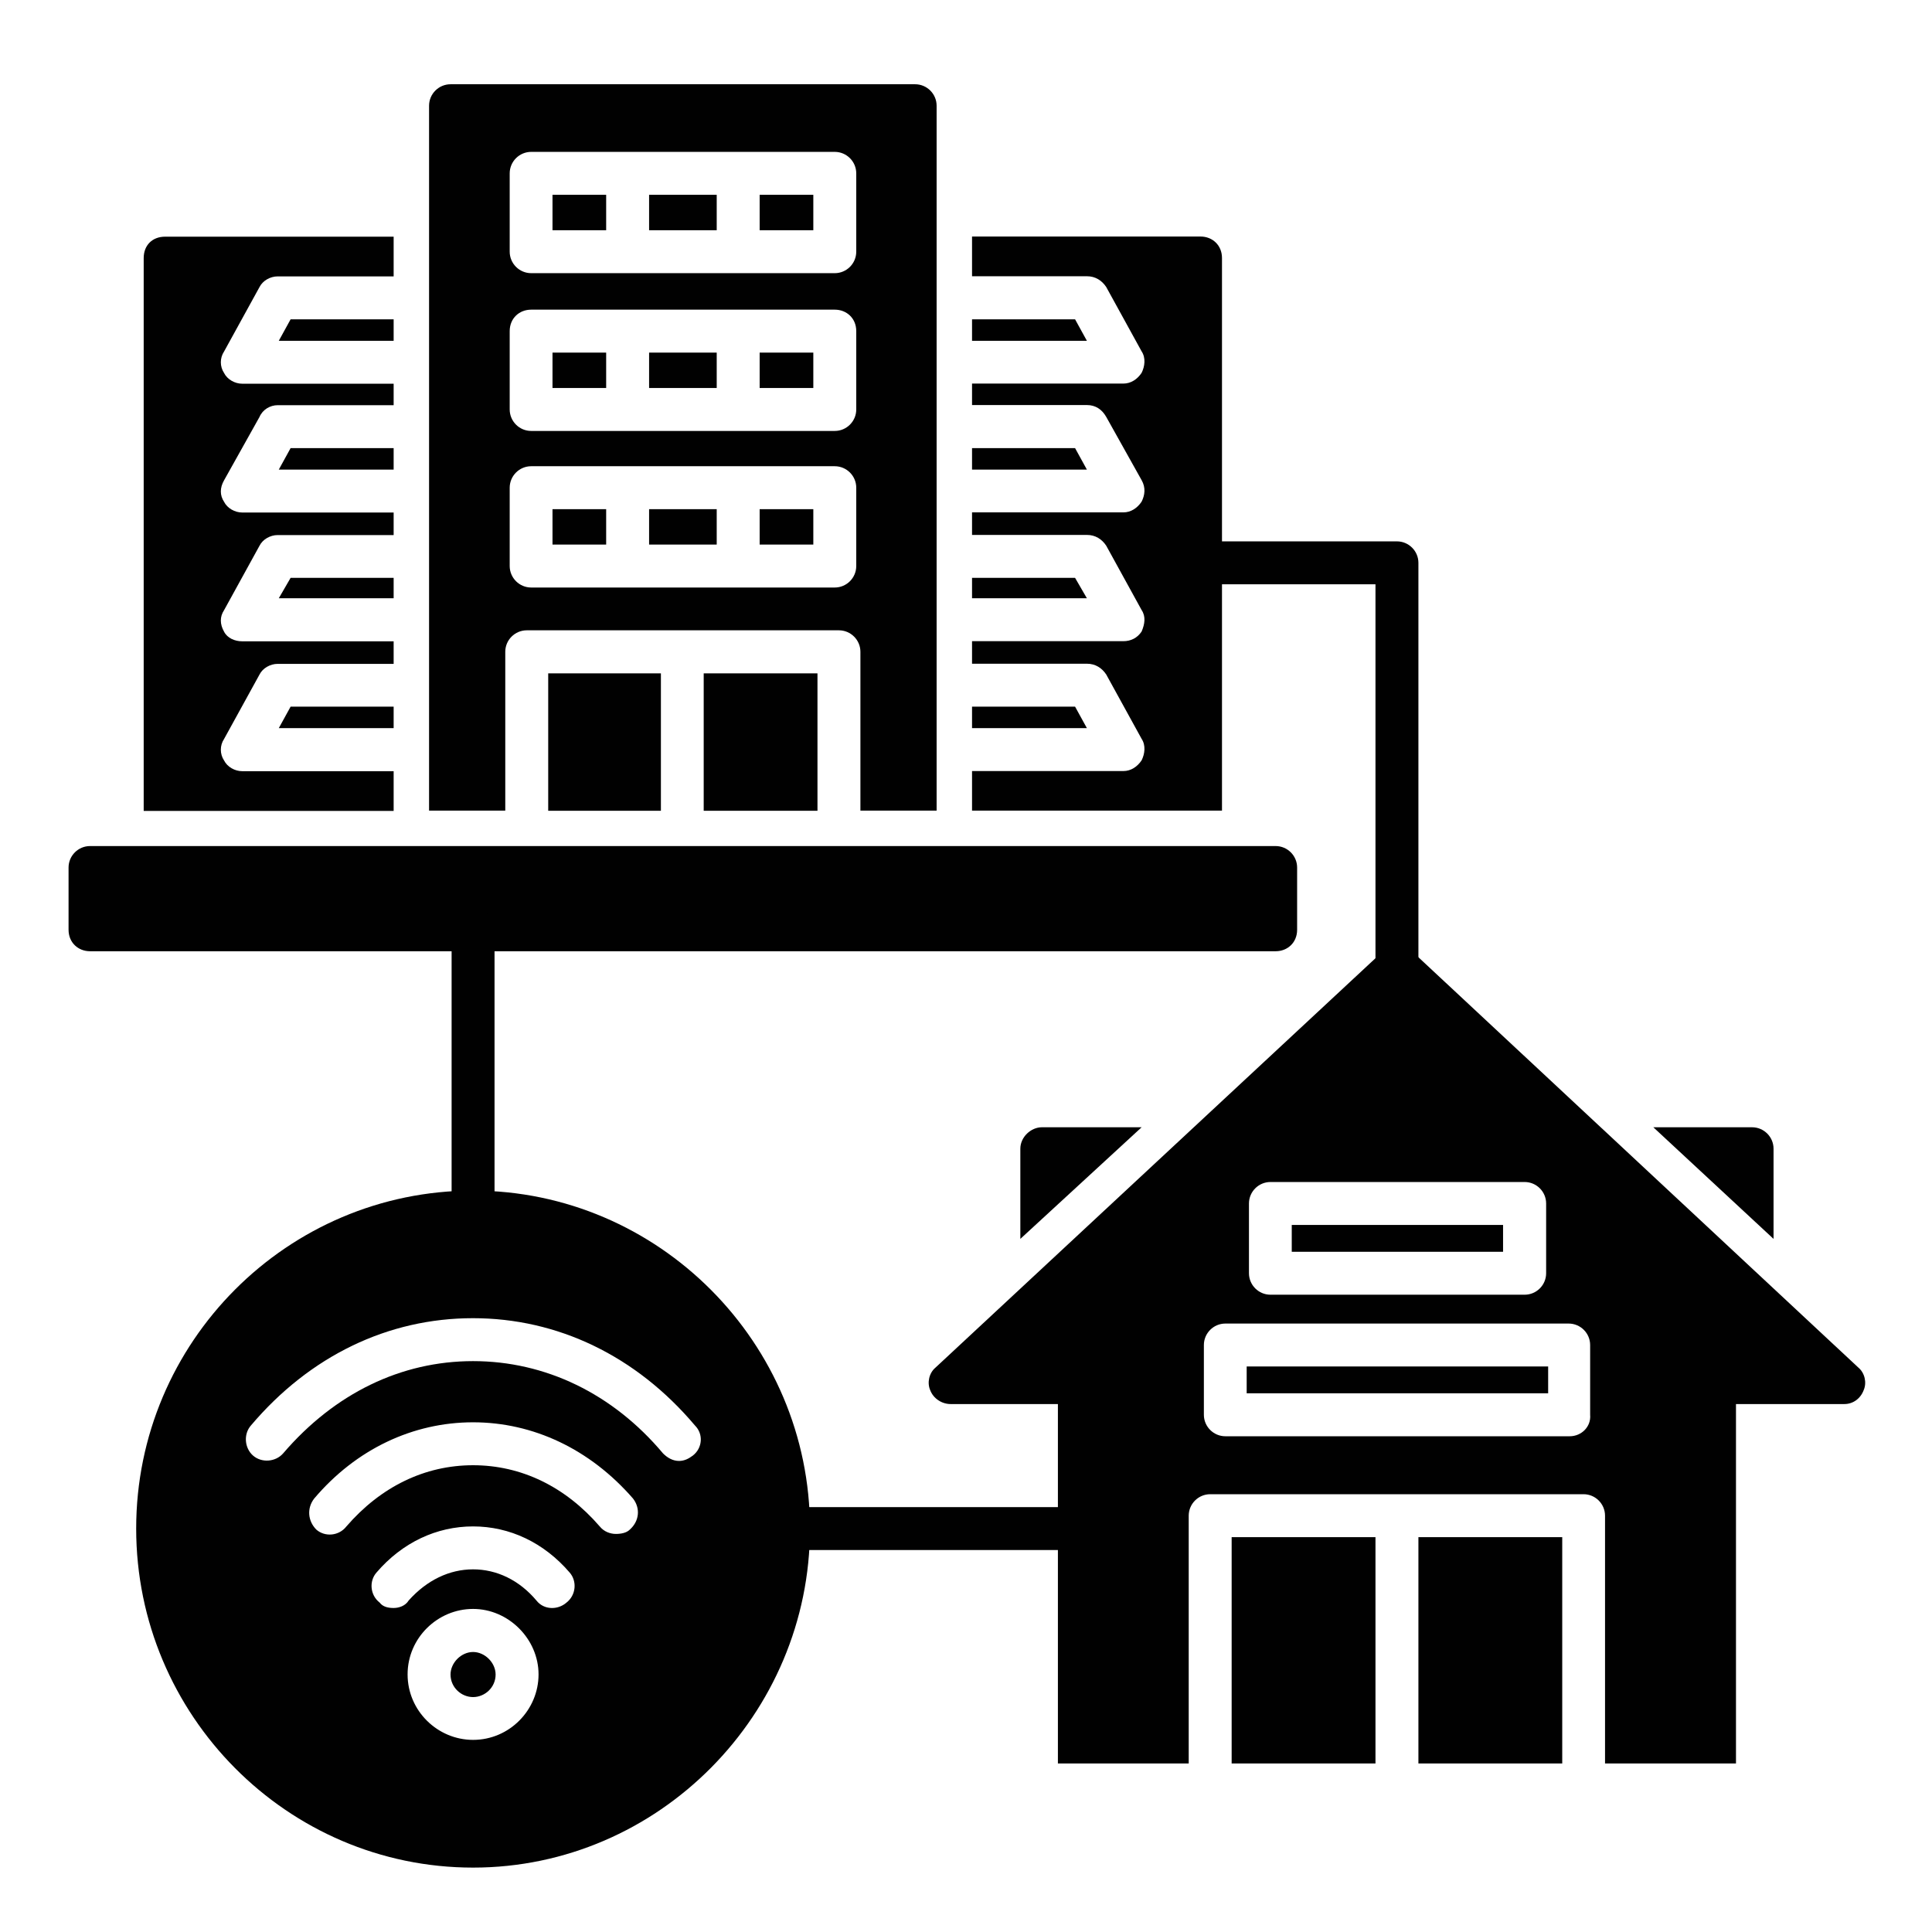 <?xml version="1.0" encoding="UTF-8"?>
<svg xmlns="http://www.w3.org/2000/svg" version="1.1" viewBox="0 0 144 144">
  <defs>
    <style>
      .cls-1 {
        fill: #010101;
        fill-rule: evenodd;
      }
    </style>
  </defs>
  <!-- Generator: Adobe Illustrator 28.7.2, SVG Export Plug-In . SVG Version: 1.2.0 Build 154)  -->
  <g>
    <g id="Layer_1">
      <path class="cls-1" d="M35.26,123.13c-.88,0-1.68.8-1.68,1.68,0,.96.8,1.68,1.68,1.68s1.68-.72,1.68-1.68c0-.88-.8-1.68-1.68-1.68ZM35.26,129.68c-2.64,0-4.88-2.16-4.88-4.88s2.24-4.88,4.88-4.88,4.88,2.24,4.88,4.88-2.16,4.88-4.88,4.88ZM29.34,119.85c-.4,0-.8-.08-1.04-.4-.72-.56-.8-1.6-.24-2.24,1.92-2.24,4.48-3.44,7.2-3.44s5.28,1.2,7.2,3.44c.56.64.48,1.68-.24,2.24-.64.56-1.68.56-2.24-.16-1.28-1.52-2.96-2.32-4.72-2.32s-3.44.8-4.8,2.32c-.24.4-.72.56-1.12.56ZM45.9,114.33c-.4,0-.88-.16-1.2-.56-2.56-2.96-5.84-4.56-9.44-4.56s-6.88,1.6-9.44,4.56c-.56.72-1.6.8-2.24.24-.64-.64-.72-1.6-.16-2.32,3.12-3.68,7.36-5.68,11.84-5.68s8.72,2,11.92,5.68c.56.72.48,1.68-.24,2.32-.24.24-.64.32-1.04.32ZM50.62,108.89c-.48,0-.88-.24-1.2-.56-3.76-4.48-8.8-6.88-14.16-6.88s-10.32,2.4-14.16,6.88c-.56.64-1.6.72-2.24.16-.64-.56-.72-1.6-.16-2.24,4.4-5.2,10.24-8,16.55-8s12.16,2.8,16.55,8c.64.64.56,1.68-.16,2.24-.32.24-.64.4-1.04.4ZM35.26,139.2c-13.84,0-25.11-11.36-25.11-25.27s11.28-25.19,25.11-25.19,25.11,11.36,25.11,25.19-11.28,25.27-25.11,25.27Z"/>
      <path class="cls-1" d="M48.38,40.59h5.04v-2.64h-5.04v2.64ZM56.62,37.95v2.64h4v-2.64h-4ZM45.18,40.59v-2.64h-4v2.64h4ZM55.02,43.79h-15.43c-.88,0-1.6-.72-1.6-1.6v-5.84c0-.88.72-1.6,1.6-1.6h22.63c.88,0,1.6.72,1.6,1.6v5.84c0,.88-.72,1.6-1.6,1.6h-7.2ZM48.38,28.92h5.04v-2.64h-5.04v2.64ZM56.62,26.28v2.64h4v-2.64h-4ZM45.18,28.92v-2.64h-4v2.64h4ZM55.02,32.12h-15.43c-.88,0-1.6-.72-1.6-1.6v-5.84c0-.96.72-1.6,1.6-1.6h22.63c.88,0,1.6.64,1.6,1.6v5.84c0,.88-.72,1.6-1.6,1.6h-7.2ZM48.38,17.16h5.04v-2.64h-5.04v2.64ZM56.62,14.52v2.64h4v-2.64h-4ZM45.18,17.16v-2.64h-4v2.64h4ZM55.02,20.36h-15.43c-.88,0-1.6-.72-1.6-1.6v-5.84c0-.88.72-1.6,1.6-1.6h22.63c.88,0,1.6.72,1.6,1.6v5.84c0,.88-.72,1.6-1.6,1.6h-7.2ZM49.26,50.19v10.24h-8.4v-10.24h8.4ZM60.93,60.43h-8.48v-10.24h8.48v10.24ZM31.98,60.43V7.88c0-.88.72-1.6,1.6-1.6h34.63c.88,0,1.6.72,1.6,1.6v52.54h-5.68v-11.84c0-.88-.72-1.6-1.6-1.6h-23.27c-.88,0-1.6.72-1.6,1.6v11.84h-5.68Z"/>
      <path class="cls-1" d="M72.45,54.27v-1.6h7.68l.88,1.6h-8.56ZM72.45,44.59v-1.52h7.68l.88,1.52h-8.56ZM72.45,35v-1.6h7.68l.88,1.6h-8.56ZM72.45,25.4v-1.6h7.68l.88,1.6h-8.56ZM72.45,60.43v-2.96h11.28c.56,0,1.04-.32,1.36-.8.24-.48.32-1.12,0-1.6l-2.64-4.8c-.32-.48-.8-.8-1.44-.8h-8.56v-1.68h11.28c.56,0,1.04-.24,1.36-.72.24-.56.32-1.12,0-1.6l-2.64-4.8c-.32-.48-.8-.8-1.44-.8h-8.56v-1.68h11.28c.56,0,1.04-.32,1.36-.8.24-.48.32-1.04,0-1.6l-2.64-4.72c-.32-.56-.8-.88-1.44-.88h-8.56v-1.6h11.28c.56,0,1.04-.32,1.36-.8.24-.48.32-1.12,0-1.6l-2.64-4.8c-.32-.48-.8-.8-1.44-.8h-8.56v-2.96h17.03c.88,0,1.6.64,1.6,1.6v41.19h-18.63Z"/>
      <path class="cls-1" d="M29.34,52.67v1.6h-8.56l.88-1.6h7.68ZM29.34,43.07v1.52h-8.56l.88-1.52h7.68ZM29.34,33.4v1.6h-8.56l.88-1.6h7.68ZM29.34,23.8v1.6h-8.56l.88-1.6h7.68ZM10.71,60.43V19.24c0-.96.64-1.6,1.6-1.6h17.03v2.96h-8.64c-.56,0-1.12.32-1.36.8l-2.64,4.8c-.32.48-.32,1.12,0,1.6.24.48.8.8,1.36.8h11.28v1.6h-8.64c-.56,0-1.12.32-1.36.88l-2.64,4.72c-.32.56-.32,1.12,0,1.6.24.48.8.8,1.36.8h11.28v1.68h-8.64c-.56,0-1.12.32-1.36.8l-2.64,4.8c-.32.48-.32,1.04,0,1.6.24.48.8.72,1.36.72h11.28v1.68h-8.64c-.56,0-1.12.32-1.36.8l-2.64,4.8c-.32.48-.32,1.12,0,1.6.24.48.8.8,1.36.8h11.28v2.96H10.71Z"/>
      <path class="cls-1" d="M104.12,73.7c-.88,0-1.6-.72-1.6-1.6v-28.55h-13.04c-.88,0-1.6-.72-1.6-1.6s.72-1.6,1.6-1.6h14.64c.88,0,1.6.72,1.6,1.6v30.15c0,.88-.72,1.6-1.6,1.6Z"/>
      <path class="cls-1" d="M96.28,93.3h15.75v-2h-15.75v2ZM113.64,96.5h-18.95c-.88,0-1.6-.72-1.6-1.6v-5.2c0-.88.72-1.6,1.6-1.6h18.95c.88,0,1.6.72,1.6,1.6v5.2c0,.88-.72,1.6-1.6,1.6ZM92.92,103.85h22.47v-2h-22.47v2ZM117,107.05h-25.67c-.88,0-1.6-.72-1.6-1.6v-5.2c0-.88.72-1.6,1.6-1.6h25.59c.88,0,1.6.72,1.6,1.6v5.2c.08.88-.64,1.6-1.52,1.6ZM102.52,114.57v16.87h-10.72v-16.87h10.72ZM116.44,131.44h-10.72v-16.87h10.72v16.87ZM78.85,131.44v-26.79h-8c-.64,0-1.28-.4-1.52-1.04-.24-.56-.08-1.28.4-1.68l33.35-31.03c.56-.56,1.52-.56,2.16,0l33.27,31.03c.48.4.64,1.12.4,1.68-.24.64-.8,1.04-1.44,1.04h-8.08v26.79h-9.76v-18.47c0-.88-.72-1.6-1.6-1.6h-27.83c-.88,0-1.6.72-1.6,1.6v18.47h-9.76Z"/>
      <path class="cls-1" d="M76.05,92.34v-6.72c0-.88.8-1.6,1.6-1.6h7.44l-9.04,8.32ZM123.23,84.02h7.36c.88,0,1.6.72,1.6,1.6v6.72l-8.96-8.32Z"/>
      <path class="cls-1" d="M95.08,70.9H6.71c-.88,0-1.6-.64-1.6-1.6v-4.64c0-.88.72-1.6,1.6-1.6h88.37c.88,0,1.6.72,1.6,1.6v4.64c0,.96-.72,1.6-1.6,1.6Z"/>
      <path class="cls-1" d="M35.26,91.94c-.88,0-1.6-.72-1.6-1.6v-21.03c0-.88.72-1.6,1.6-1.6s1.6.72,1.6,1.6v21.03c0,.88-.72,1.6-1.6,1.6Z"/>
      <path class="cls-1" d="M80.45,115.53h-21.67c-.88,0-1.6-.72-1.6-1.6s.72-1.6,1.6-1.6h21.67c.88,0,1.6.72,1.6,1.6s-.72,1.6-1.6,1.6Z"/>
    </g>
  </g>
</svg>